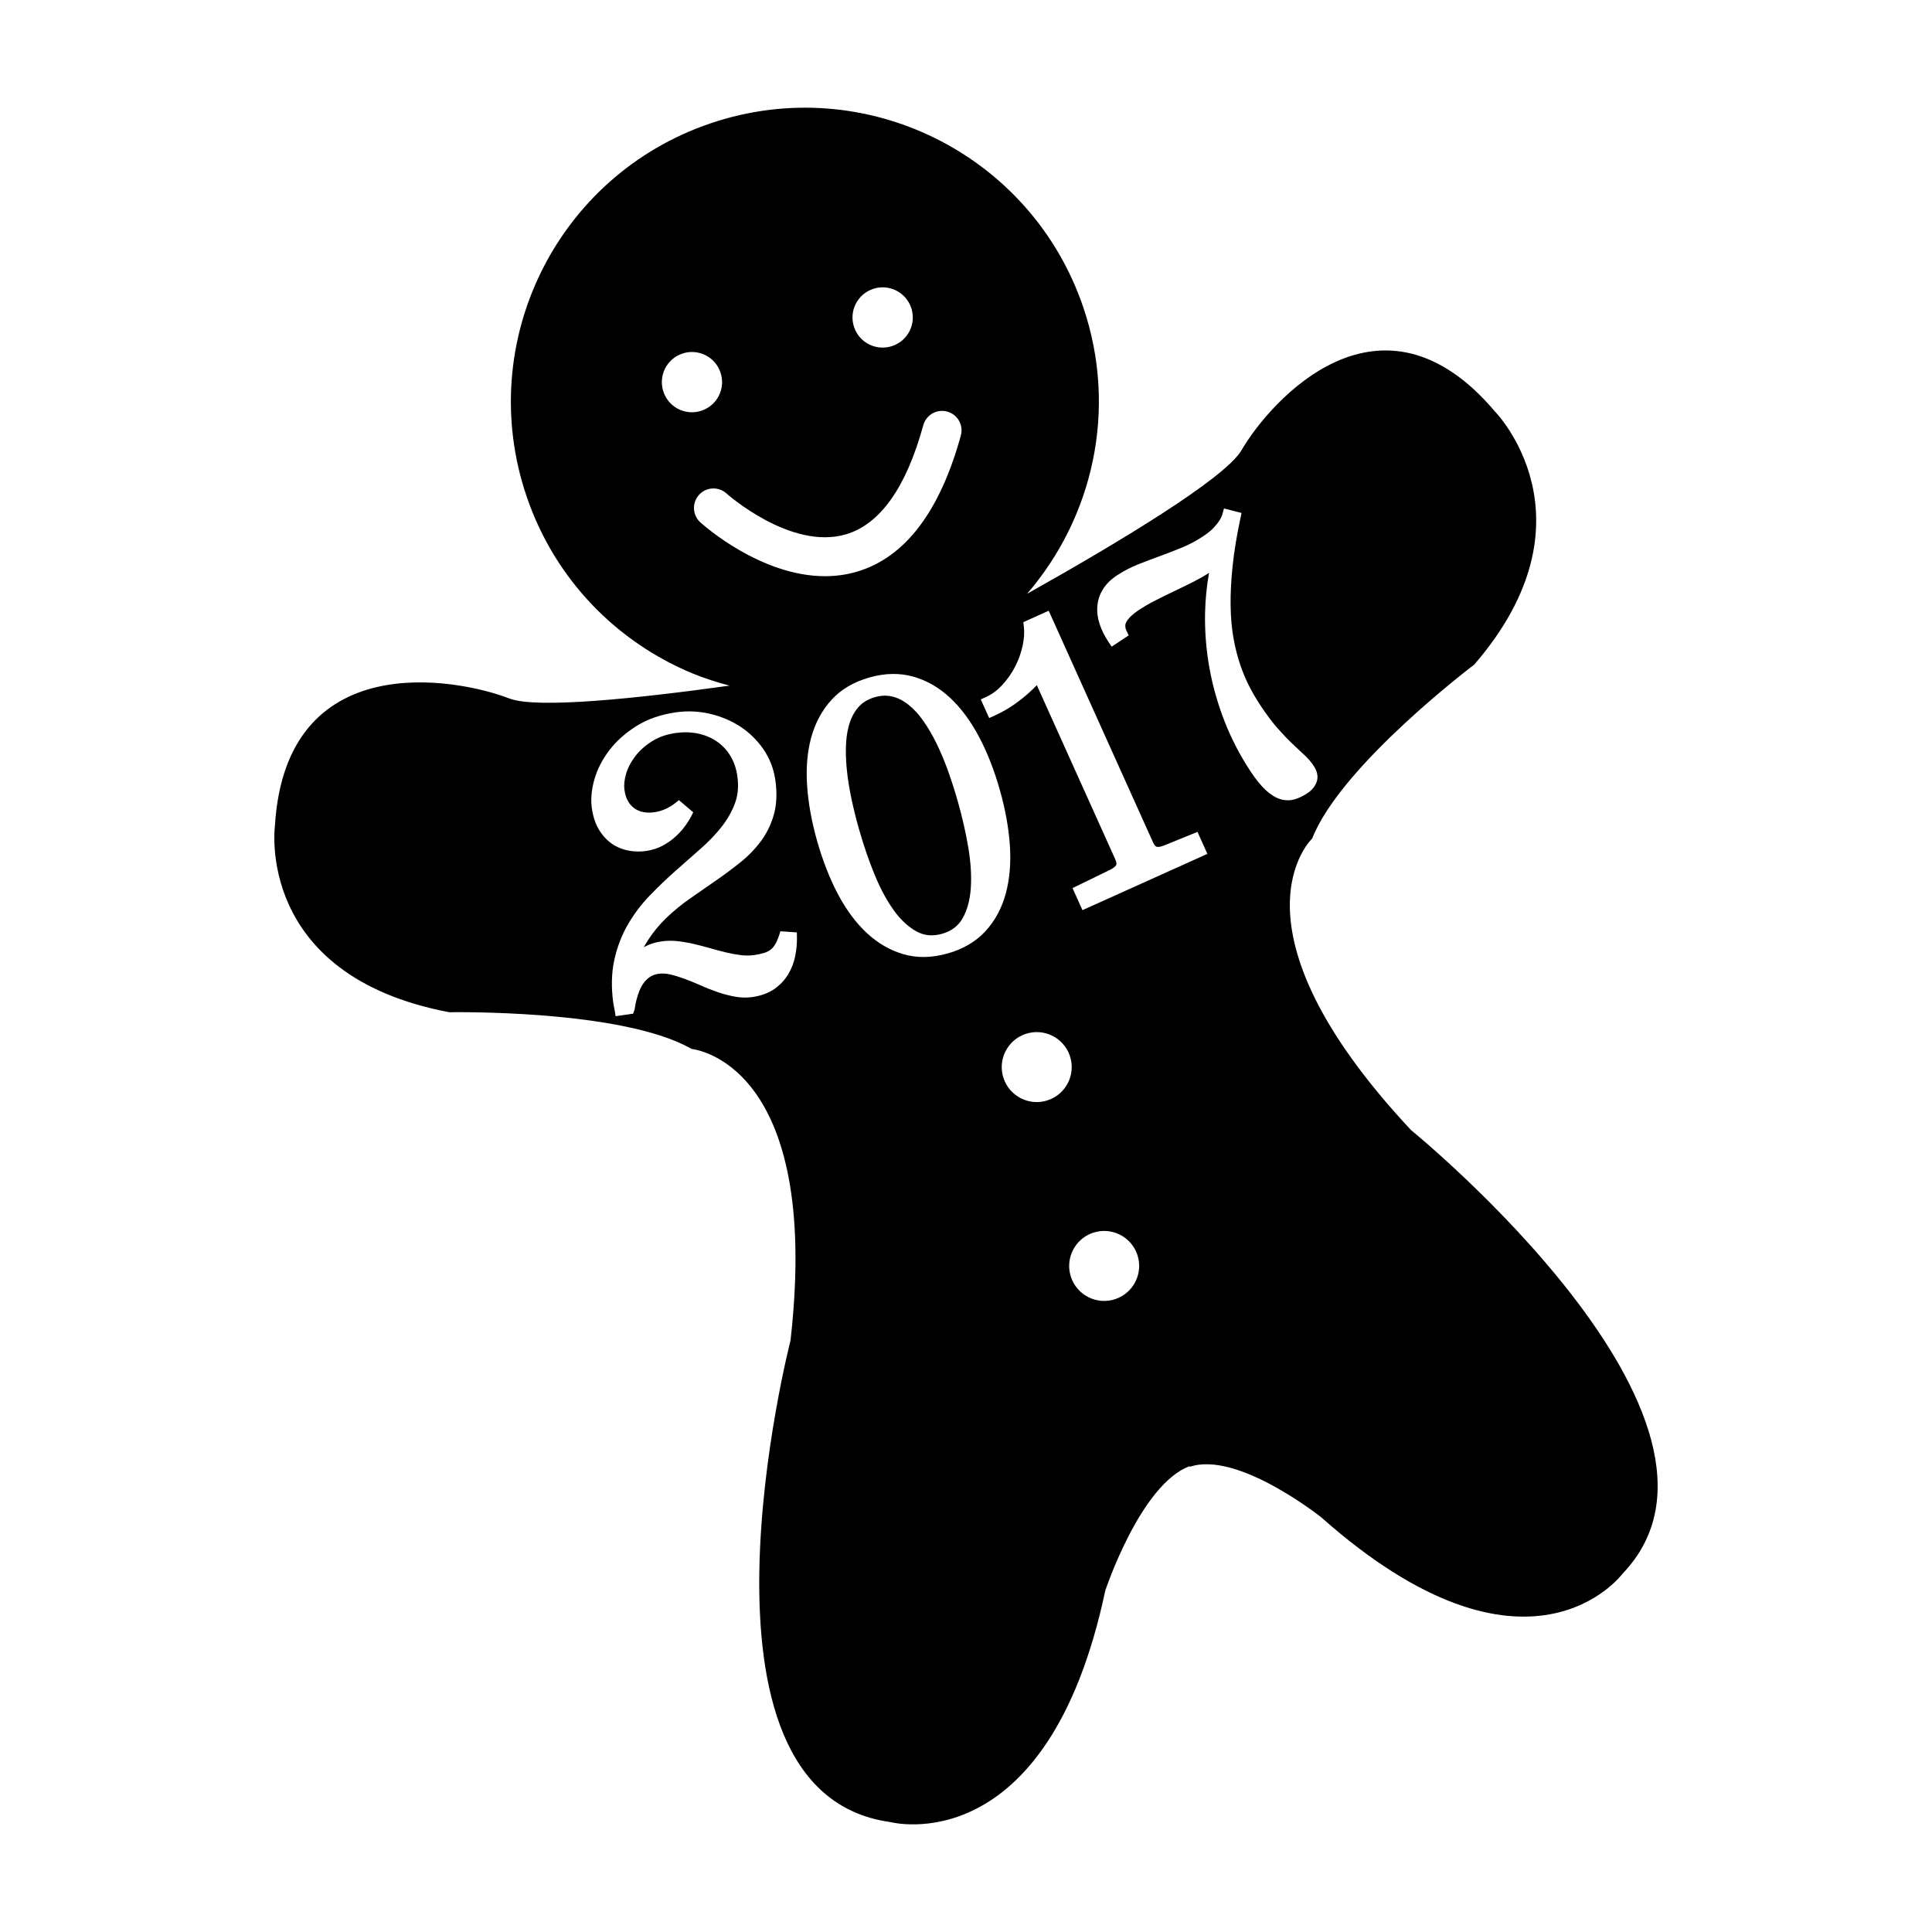 <?xml version="1.0" encoding="utf-8"?>
<!-- Generator: Adobe Illustrator 16.0.0, SVG Export Plug-In . SVG Version: 6.00 Build 0)  -->
<!DOCTYPE svg PUBLIC "-//W3C//DTD SVG 1.0//EN" "http://www.w3.org/TR/2001/REC-SVG-20010904/DTD/svg10.dtd">
<svg version="1.0" xmlns="http://www.w3.org/2000/svg" xmlns:xlink="http://www.w3.org/1999/xlink" x="0px" y="0px"
	 width="99.212px" height="99.213px" viewBox="0 0 99.212 99.213" enable-background="new 0 0 99.212 99.213" xml:space="preserve">
<g id="V">
	<g id="Victoria" display="none">
	</g>
	<g id="Victoire" display="none">
	</g>
	<g id="Vénitia" display="none">
	</g>
	<g id="Valentine" display="none">
	</g>
	<g id="Valentin" display="none">
	</g>
</g>
<g id="T">
	<g id="Thyméo" display="none">
	</g>
	<g id="Tyméo" display="none">
	</g>
	<g id="Tristan" display="none">
	</g>
	<g id="Thibeaud" display="none">
	</g>
	<g id="Thaïs" display="none">
	</g>
	<g id="Talia" display="none">
	</g>
</g>
<g id="S">
	<g id="Swan" display="none">
	</g>
	<g id="Stella" display="none">
	</g>
	<g id="Slaylee" display="none">
	</g>
	<g id="Shelcy" display="none">
	</g>
	<g id="Selma" display="none">
	</g>
</g>
<g id="R">
	<g id="Rose" display="none">
	</g>
	<g id="Romy" display="none">
	</g>
	<g id="Romane" display="none">
	</g>
	<g id="Roman" display="none">
	</g>
	<g id="Robin" display="none">
	</g>
	<g id="Raphaël" display="none">
	</g>
	<g id="Rafaël" display="none">
	</g>
</g>
<g id="Q">
	<g id="Quentin" display="none">
	</g>
</g>
<g id="P">
	<g id="Polichinelle" display="none">
	</g>
	<g id="Pierig" display="none">
	</g>
	<g id="Petru-Pà" display="none">
	</g>
	<g id="Pauline" display="none">
	</g>
	<g id="Paul" display="none">
	</g>
	<g id="Paco" display="none">
	</g>
</g>
<g id="O">
	<g id="Oscar" display="none">
	</g>
	<g id="Odéva" display="none">
	</g>
</g>
<g id="N">
	<g id="Novak" display="none">
	</g>
	<g id="Noah" display="none">
	</g>
	<g id="Noémie" display="none">
	</g>
	<g id="Noa" display="none">
	</g>
	<g id="Nathan" display="none">
	</g>
	<g id="Naig" display="none">
	</g>
	<g id="Naël" display="none">
	</g>
	<g id="Naelle" display="none">
	</g>
</g>
<g id="M">
	<g id="Myla" display="none">
	</g>
	<g id="Morgan" display="none">
	</g>
	<g id="Milo" display="none">
	</g>
	<g id="Milàn" display="none">
	</g>
	<g id="Méline" display="none">
	</g>
	<g id="Meggie" display="none">
	</g>
	<g id="Mayna" display="none">
	</g>
	<g id="Maya" display="none">
	</g>
	<g id="Maxence" display="none">
	</g>
	<g id="Matilda" display="none">
	</g>
	<g id="Margaux" display="none">
	</g>
	<g id="Marius" display="none">
	</g>
	<g id="Marin" display="none">
	</g>
	<g id="Mariane" display="none">
	</g>
	<g id="Malône" display="none">
	</g>
	<g id="Maïwen" display="none">
	</g>
	<g id="Mahé" display="none">
	</g>
	<g id="Maëlle" display="none">
	</g>
	<g id="Maëlys" display="none">
	</g>
	<g id="Maëlyne" display="none">
	</g>
	<g id="Maëline" display="none">
	</g>
	<g id="Maël" display="none">
	</g>
</g>
<g id="L">
	<g id="Lynn-elou" display="none">
	</g>
	<g id="Lucy" display="none">
	</g>
	<g id="Lucas" display="none">
	</g>
	<g id="Lucie" display="none">
	</g>
	<g id="Louise" display="none">
	</g>
	<g id="Louisa" display="none">
	</g>
	<g id="Louis" display="none">
	</g>
	<g id="Louanne" display="none">
	</g>
	<g id="Lou" display="none">
	</g>
	<g id="Lola" display="none">
	</g>
	<g id="Livia" display="none">
	</g>
	<g id="Lise" display="none">
	</g>
	<g id="Lisandru" display="none">
	</g>
	<g id="Lisandro" display="none">
	</g>
	<g id="Lily-rose" display="none">
	</g>
	<g id="Lilou" display="none">
	</g>
	<g id="Léon" display="none">
	</g>
	<g id="Lenzo" display="none">
	</g>
	<g id="Lenny" display="none">
	</g>
	<g id="Léna" display="none">
	</g>
	<g id="Léo" display="none">
	</g>
	<g id="Léa" display="none">
	</g>
	<g id="Léandre" display="none">
	</g>
	<g id="Lana" display="none">
	</g>
</g>
<g id="K">
	<g id="Kaly" display="none">
	</g>
	<g id="Kaïs" display="none">
	</g>
</g>
<g id="J">
	<g id="Juliette" display="none">
	</g>
	<g id="Jules" display="none">
	</g>
	<g id="Joyce" display="none">
	</g>
	<g id="Joseph" display="none">
	</g>
	<g id="Jonas" display="none">
	</g>
	<g id="Jean" display="none">
	</g>
	<g id="Jack" display="none">
	</g>
	<g id="Jade" display="none">
	</g>
</g>
<g id="I">
	<g id="Ilario" display="none">
	</g>
	<g id="Inaé" display="none">
	</g>
	<g id="Idryss" display="none">
	</g>
</g>
<g id="H">
	<g id="Hugo" display="none">
	</g>
	<g id="Hortense" display="none">
	</g>
	<g id="Harout" display="none">
	</g>
	<g id="Haley" display="none">
	</g>
</g>
<g id="G">
	<g id="Garance" display="none">
	</g>
	<g id="Gabin" display="none">
	</g>
	<g id="Gabriel" display="none">
	</g>
</g>
<g id="F">
</g>
<g id="E">
	<g id="Evy" display="none">
	</g>
	<g id="Evann" display="none">
	</g>
	<g id="Ernest" display="none">
	</g>
	<g id="Enéa" display="none">
	</g>
	<g id="Emma" display="none">
	</g>
	<g id="Emilie" display="none">
	</g>
	<g id="Ema-Louise" display="none">
	</g>
	<g id="Elsa" display="none">
	</g>
	<g id="Eloïse" display="none">
	</g>
	<g id="Elly" display="none">
	</g>
	<g id="Élia" display="none">
	</g>
	<g id="Éli" display="none">
	</g>
	<g id="Eléa" display="none">
	</g>
	<g id="Edouard" display="none">
	</g>
	<g id="Edgar" display="none">
	</g>
	<g id="Eden" display="none">
	</g>
</g>
<g id="D">
	<g id="Diego" display="none">
	</g>
	<g id="Dean" display="none">
	</g>
	<g id="Daphné" display="none">
	</g>
</g>
<g id="C">
	<g id="Cloé" display="none">
	</g>
	<g id="Cléo" display="none">
	</g>
	<g id="Charly" display="none">
	</g>
	<g id="Charlie" display="none">
	</g>
	<g id="Clémence" display="none">
	</g>
	<g id="Célestin" display="none">
	</g>
	<g id="Célestine" display="none">
	</g>
	<g id="Castiel" display="none">
	</g>
	<g id="Caroline" display="none">
	</g>
	<g id="Carlu" display="none">
	</g>
</g>
<g id="B">
	<g id="Benjamin" display="none">
	</g>
	<g id="Baptiste" display="none">
	</g>
</g>
<g id="A">
	<g id="Ayden" display="none">
	</g>
	<g id="Ava" display="none">
	</g>
	<g id="Aurore" display="none">
	</g>
	<g id="Augustin" display="none">
	</g>
	<g id="Aubin" display="none">
	</g>
	<g id="Arthur" display="none">
	</g>
	<g id="Adem" display="none">
	</g>
	<g id="Apolline" display="none">
	</g>
	<g id="Amalia" display="none">
	</g>
	<g id="Alrik" display="none">
	</g>
	<g id="Alice" display="none">
	</g>
	<g id="Anthony" display="none">
	</g>
	<g id="Àngeline" display="none">
	</g>
	<g id="Anna" display="none">
	</g>
	<g id="Alexandre" display="none">
	</g>
	<g id="Adaline" display="none">
	</g>
	<g id="Aaron" display="none">
	</g>
</g>
<g id="base">
	<g id="exemples" display="none">
	</g>
	<g id="etoiles" display="none">
	</g>
	<g id="prenom" display="none">
	</g>
	<g id="_x31_er_noel_de" display="none">
	</g>
	<g id="_x31_er_noel_d_x27_" display="none">
	</g>
	<g id="pain_d_epice">
		<path d="M49.429,47.16c0.238-0.418,0.381-0.937,0.423-1.541c0.043-0.625,0-1.328-0.126-2.088c-0.13-0.773-0.312-1.573-0.541-2.38
			c-0.149-0.524-0.318-1.051-0.502-1.565c-0.178-0.494-0.377-0.97-0.594-1.415c-0.214-0.434-0.444-0.827-0.686-1.167
			c-0.235-0.334-0.491-0.61-0.76-0.822c-0.259-0.204-0.535-0.343-0.819-0.413c-0.12-0.03-0.245-0.045-0.372-0.045
			c-0.166,0-0.342,0.025-0.521,0.076c-0.321,0.092-0.586,0.241-0.786,0.445c-0.206,0.212-0.367,0.475-0.479,0.782
			c-0.118,0.321-0.19,0.69-0.215,1.099c-0.027,0.416-0.017,0.871,0.031,1.355c0.046,0.479,0.126,0.988,0.237,1.515
			c0.111,0.525,0.244,1.063,0.396,1.596c0.231,0.812,0.497,1.588,0.792,2.308c0.291,0.714,0.624,1.334,0.989,1.844
			c0.353,0.491,0.747,0.857,1.171,1.088c0.397,0.218,0.829,0.256,1.313,0.119C48.86,47.813,49.203,47.556,49.429,47.16z"/>
		<path d="M72.461,58.034c-9.828-10.513-5.077-14.976-5.077-14.976c1.467-3.754,8.321-8.929,8.321-8.929
			c6.464-7.484,1.076-12.984,1.076-12.984c-5.883-6.965-11.544-0.566-13.028,1.975c-0.86,1.47-6.448,4.813-11.011,7.374
			c3.38-3.917,4.669-9.459,2.887-14.713C52.95,7.886,44.38,3.655,36.485,6.335c-7.895,2.676-12.124,11.246-9.447,19.143
			c1.453,4.292,4.648,7.5,8.531,9.106c0.614,0.254,1.251,0.453,1.896,0.625c-4.811,0.669-9.917,1.196-11.306,0.66
			c-2.812-1.081-11.478-2.623-12.04,6.525c0,0-1.057,7.687,8.951,9.586c0,0,8.9-0.166,12.447,1.887c0,0,6.709,0.577,5.077,14.973
			c0,0-5.975,23.2,5.129,24.727c0,0,8.059,2.152,11.035-11.885c0,0,1.806-5.458,4.331-6.39l0.011,0.03
			c2.457-0.833,6.75,2.597,6.75,2.597c10.633,9.422,15.467,2.898,15.467,2.898C90.834,72.975,72.461,58.034,72.461,58.034z
			 M53.814,56.498c-0.938,0.32-1.959-0.185-2.278-1.125c-0.319-0.938,0.186-1.959,1.126-2.277c0.938-0.319,1.959,0.184,2.277,1.123
			C55.259,55.159,54.756,56.18,53.814,56.498z M41.656,37.874c0.207-0.75,0.556-1.398,1.037-1.929
			c0.489-0.538,1.146-0.927,1.951-1.155c0.8-0.228,1.561-0.24,2.261-0.042c0.693,0.197,1.331,0.566,1.896,1.097
			c0.556,0.521,1.053,1.194,1.478,2.001c0.421,0.797,0.777,1.704,1.058,2.695c0.285,1.003,0.46,1.965,0.521,2.857
			c0.062,0.908-0.008,1.742-0.207,2.479c-0.201,0.747-0.549,1.396-1.036,1.93c-0.493,0.539-1.147,0.927-1.946,1.153
			c-0.43,0.122-0.851,0.184-1.249,0.184c-0.35,0-0.691-0.047-1.017-0.141c-0.689-0.198-1.327-0.566-1.896-1.095
			c-0.558-0.521-1.056-1.193-1.482-2c-0.421-0.8-0.777-1.71-1.06-2.705c-0.282-0.992-0.457-1.951-0.518-2.849
			C41.385,39.446,41.455,38.611,41.656,37.874z M55.077,45.605l1.933-0.941c0.221-0.113,0.291-0.206,0.313-0.251
			c0.024-0.051,0.003-0.165-0.059-0.302l-4.021-8.926c-0.118,0.123-0.245,0.245-0.378,0.366c-0.214,0.197-0.475,0.406-0.774,0.618
			c-0.306,0.217-0.653,0.414-1.035,0.587l-0.259,0.116l-0.433-0.958l0.259-0.116c0.307-0.138,0.582-0.34,0.842-0.62
			c0.262-0.281,0.483-0.598,0.66-0.939c0.176-0.34,0.307-0.7,0.387-1.072c0.079-0.359,0.101-0.7,0.063-1.011l-0.025-0.207
			l1.303-0.587l5.35,11.877c0.091,0.201,0.167,0.237,0.188,0.243l0.07,0.009c0.059,0,0.163-0.014,0.328-0.078l1.704-0.694
			l0.509,1.129l-6.415,2.89L55.077,45.605z M44.829,14.838c0.811-0.276,1.686,0.158,1.963,0.968c0.274,0.811-0.159,1.688-0.97,1.962
			c-0.81,0.273-1.687-0.157-1.962-0.968S44.019,15.112,44.829,14.838z M34.069,20.12c-0.274-0.81,0.158-1.688,0.967-1.962
			c0.811-0.275,1.688,0.158,1.962,0.968c0.275,0.811-0.158,1.687-0.968,1.962S34.344,20.932,34.069,20.12z M35.896,25.411
			c0.371-0.409,1.002-0.439,1.411-0.07c0.034,0.029,3.297,2.928,6.127,2.1c1.759-0.514,3.098-2.4,3.98-5.607
			c0.146-0.532,0.695-0.844,1.229-0.698c0.532,0.146,0.845,0.696,0.698,1.229c-1.08,3.926-2.883,6.28-5.356,6.998
			c-0.542,0.157-1.084,0.226-1.617,0.226c-3.317,0-6.262-2.636-6.405-2.766C35.556,26.451,35.525,25.82,35.896,25.411z
			 M37.704,51.174c-0.292-0.057-0.587-0.136-0.878-0.237c-0.289-0.1-0.575-0.214-0.86-0.341c-0.272-0.121-0.54-0.231-0.802-0.328
			c-0.259-0.096-0.507-0.172-0.74-0.226c-0.215-0.051-0.415-0.063-0.603-0.036c-0.172,0.024-0.319,0.077-0.439,0.157
			c-0.128,0.087-0.237,0.19-0.323,0.308c-0.091,0.125-0.165,0.259-0.218,0.396c-0.061,0.153-0.107,0.296-0.144,0.43
			c-0.034,0.128-0.06,0.242-0.074,0.341c-0.023,0.166-0.041,0.226-0.054,0.259l-0.059,0.158l-0.897,0.128l-0.043-0.276l-0.031-0.155
			l-0.041-0.208c-0.115-0.826-0.1-1.582,0.048-2.249c0.147-0.665,0.382-1.275,0.694-1.815c0.312-0.538,0.688-1.039,1.121-1.487
			c0.429-0.444,0.87-0.868,1.313-1.26l1.31-1.155c0.41-0.359,0.774-0.74,1.082-1.132c0.297-0.38,0.526-0.787,0.681-1.211
			c0.149-0.406,0.189-0.87,0.118-1.378c-0.056-0.392-0.176-0.743-0.358-1.042s-0.416-0.547-0.693-0.738
			c-0.278-0.192-0.602-0.329-0.96-0.405c-0.363-0.078-0.75-0.087-1.149-0.032c-0.475,0.066-0.889,0.211-1.23,0.429
			c-0.347,0.221-0.635,0.479-0.855,0.767c-0.219,0.285-0.376,0.588-0.468,0.898c-0.091,0.304-0.119,0.583-0.084,0.831
			c0.033,0.245,0.101,0.449,0.199,0.606c0.097,0.154,0.213,0.276,0.348,0.364c0.133,0.087,0.283,0.145,0.446,0.172
			c0.172,0.028,0.348,0.028,0.527,0.004c0.198-0.027,0.394-0.083,0.582-0.166c0.186-0.083,0.357-0.187,0.511-0.311l0.183-0.147
			l0.735,0.627l-0.103,0.199c-0.087,0.171-0.203,0.354-0.346,0.545c-0.144,0.192-0.313,0.376-0.506,0.544
			c-0.188,0.166-0.408,0.315-0.651,0.442c-0.249,0.127-0.522,0.213-0.815,0.254c-0.308,0.046-0.61,0.036-0.913-0.021
			c-0.313-0.06-0.6-0.18-0.854-0.359c-0.253-0.175-0.475-0.418-0.657-0.721c-0.181-0.3-0.303-0.673-0.364-1.109
			c-0.062-0.445-0.017-0.938,0.133-1.464c0.149-0.524,0.409-1.029,0.772-1.503c0.357-0.469,0.827-0.888,1.396-1.243
			c0.569-0.355,1.252-0.592,2.029-0.701c0.581-0.081,1.155-0.056,1.723,0.074c0.564,0.13,1.088,0.349,1.556,0.65
			c0.472,0.307,0.874,0.698,1.197,1.163c0.33,0.477,0.539,1.017,0.621,1.607c0.091,0.646,0.066,1.232-0.073,1.74
			c-0.137,0.499-0.358,0.96-0.658,1.369c-0.294,0.399-0.65,0.769-1.061,1.099c-0.406,0.325-0.83,0.641-1.261,0.938
			c-0.435,0.3-0.874,0.605-1.32,0.917c-0.43,0.298-0.839,0.632-1.217,0.994c-0.369,0.351-0.697,0.751-0.977,1.19
			c-0.066,0.104-0.128,0.212-0.186,0.324c0.09-0.052,0.186-0.098,0.285-0.138c0.192-0.077,0.409-0.133,0.644-0.165
			c0.261-0.037,0.538-0.04,0.826-0.006c0.271,0.031,0.552,0.08,0.834,0.146c0.277,0.066,0.556,0.139,0.835,0.219
			c0.271,0.079,0.54,0.149,0.806,0.213c0.26,0.062,0.515,0.107,0.758,0.137c0.233,0.028,0.456,0.027,0.667-0.002
			c0.187-0.026,0.353-0.062,0.498-0.105c0.128-0.038,0.238-0.09,0.337-0.16c0.09-0.066,0.17-0.154,0.242-0.268
			c0.075-0.121,0.147-0.284,0.212-0.482l0.069-0.209l0.843,0.059l0.004,0.26c0.006,0.298-0.022,0.61-0.084,0.93
			c-0.063,0.33-0.181,0.646-0.351,0.938c-0.175,0.297-0.415,0.557-0.716,0.77c-0.305,0.217-0.695,0.359-1.163,0.425
			C38.316,51.241,38.011,51.233,37.704,51.174z M57.276,66.711c-0.938,0.318-1.959-0.187-2.277-1.126
			c-0.319-0.939,0.186-1.959,1.123-2.278c0.941-0.318,1.963,0.185,2.282,1.124C58.722,65.37,58.219,66.392,57.276,66.711z
			 M65.733,41.033c-0.241-0.076-0.483-0.228-0.738-0.461c-0.236-0.218-0.491-0.531-0.758-0.932
			c-0.529-0.795-0.979-1.653-1.335-2.552c-0.354-0.896-0.621-1.826-0.792-2.768c-0.17-0.938-0.247-1.897-0.227-2.855
			c0.015-0.691,0.084-1.377,0.204-2.048c-0.233,0.152-0.496,0.302-0.801,0.458c-0.32,0.162-0.647,0.323-0.985,0.482
			c-0.333,0.157-0.659,0.318-0.982,0.484c-0.313,0.159-0.595,0.323-0.842,0.488c-0.303,0.2-0.513,0.399-0.626,0.592
			c-0.055,0.094-0.114,0.244,0.002,0.483l0.108,0.224l-0.875,0.58l-0.157-0.235c-0.206-0.311-0.361-0.621-0.46-0.923
			c-0.104-0.314-0.144-0.626-0.118-0.924c0.026-0.307,0.122-0.597,0.285-0.861c0.161-0.265,0.4-0.503,0.71-0.709
			c0.347-0.229,0.716-0.423,1.097-0.573c0.37-0.147,0.746-0.29,1.126-0.428c0.374-0.136,0.753-0.283,1.138-0.441
			c0.371-0.152,0.735-0.347,1.083-0.579c0.22-0.146,0.396-0.289,0.526-0.427c0.135-0.142,0.236-0.269,0.301-0.375
			c0.078-0.124,0.133-0.24,0.163-0.353l0.074-0.269l0.903,0.231l-0.057,0.267c-0.191,0.891-0.327,1.721-0.404,2.466
			c-0.077,0.739-0.111,1.425-0.102,2.037c0.009,0.608,0.06,1.168,0.15,1.666c0.087,0.49,0.204,0.953,0.349,1.375
			c0.142,0.414,0.305,0.796,0.482,1.135c0.184,0.349,0.375,0.673,0.569,0.963c0.303,0.456,0.593,0.841,0.86,1.145
			c0.278,0.313,0.523,0.571,0.751,0.787c0.231,0.22,0.437,0.411,0.615,0.576c0.193,0.179,0.356,0.367,0.484,0.559
			c0.199,0.301,0.252,0.584,0.156,0.842c-0.081,0.226-0.24,0.419-0.473,0.574c-0.223,0.147-0.444,0.254-0.658,0.314
			c-0.112,0.032-0.228,0.048-0.342,0.048C66.006,41.098,65.869,41.076,65.733,41.033z"/>
	</g>
	<g id="houx">
	</g>
	<g id="guitare">
	</g>
	<g id="flocon">
	</g>
	<g id="étoile">
	</g>
	<g id="cerf">
	</g>
	<g id="cadeau">
	</g>
	<g id="botte">
	</g>
	<g id="bonnet">
	</g>
	<g id="bonhomme_neige" display="none">
	</g>
</g>
</svg>
